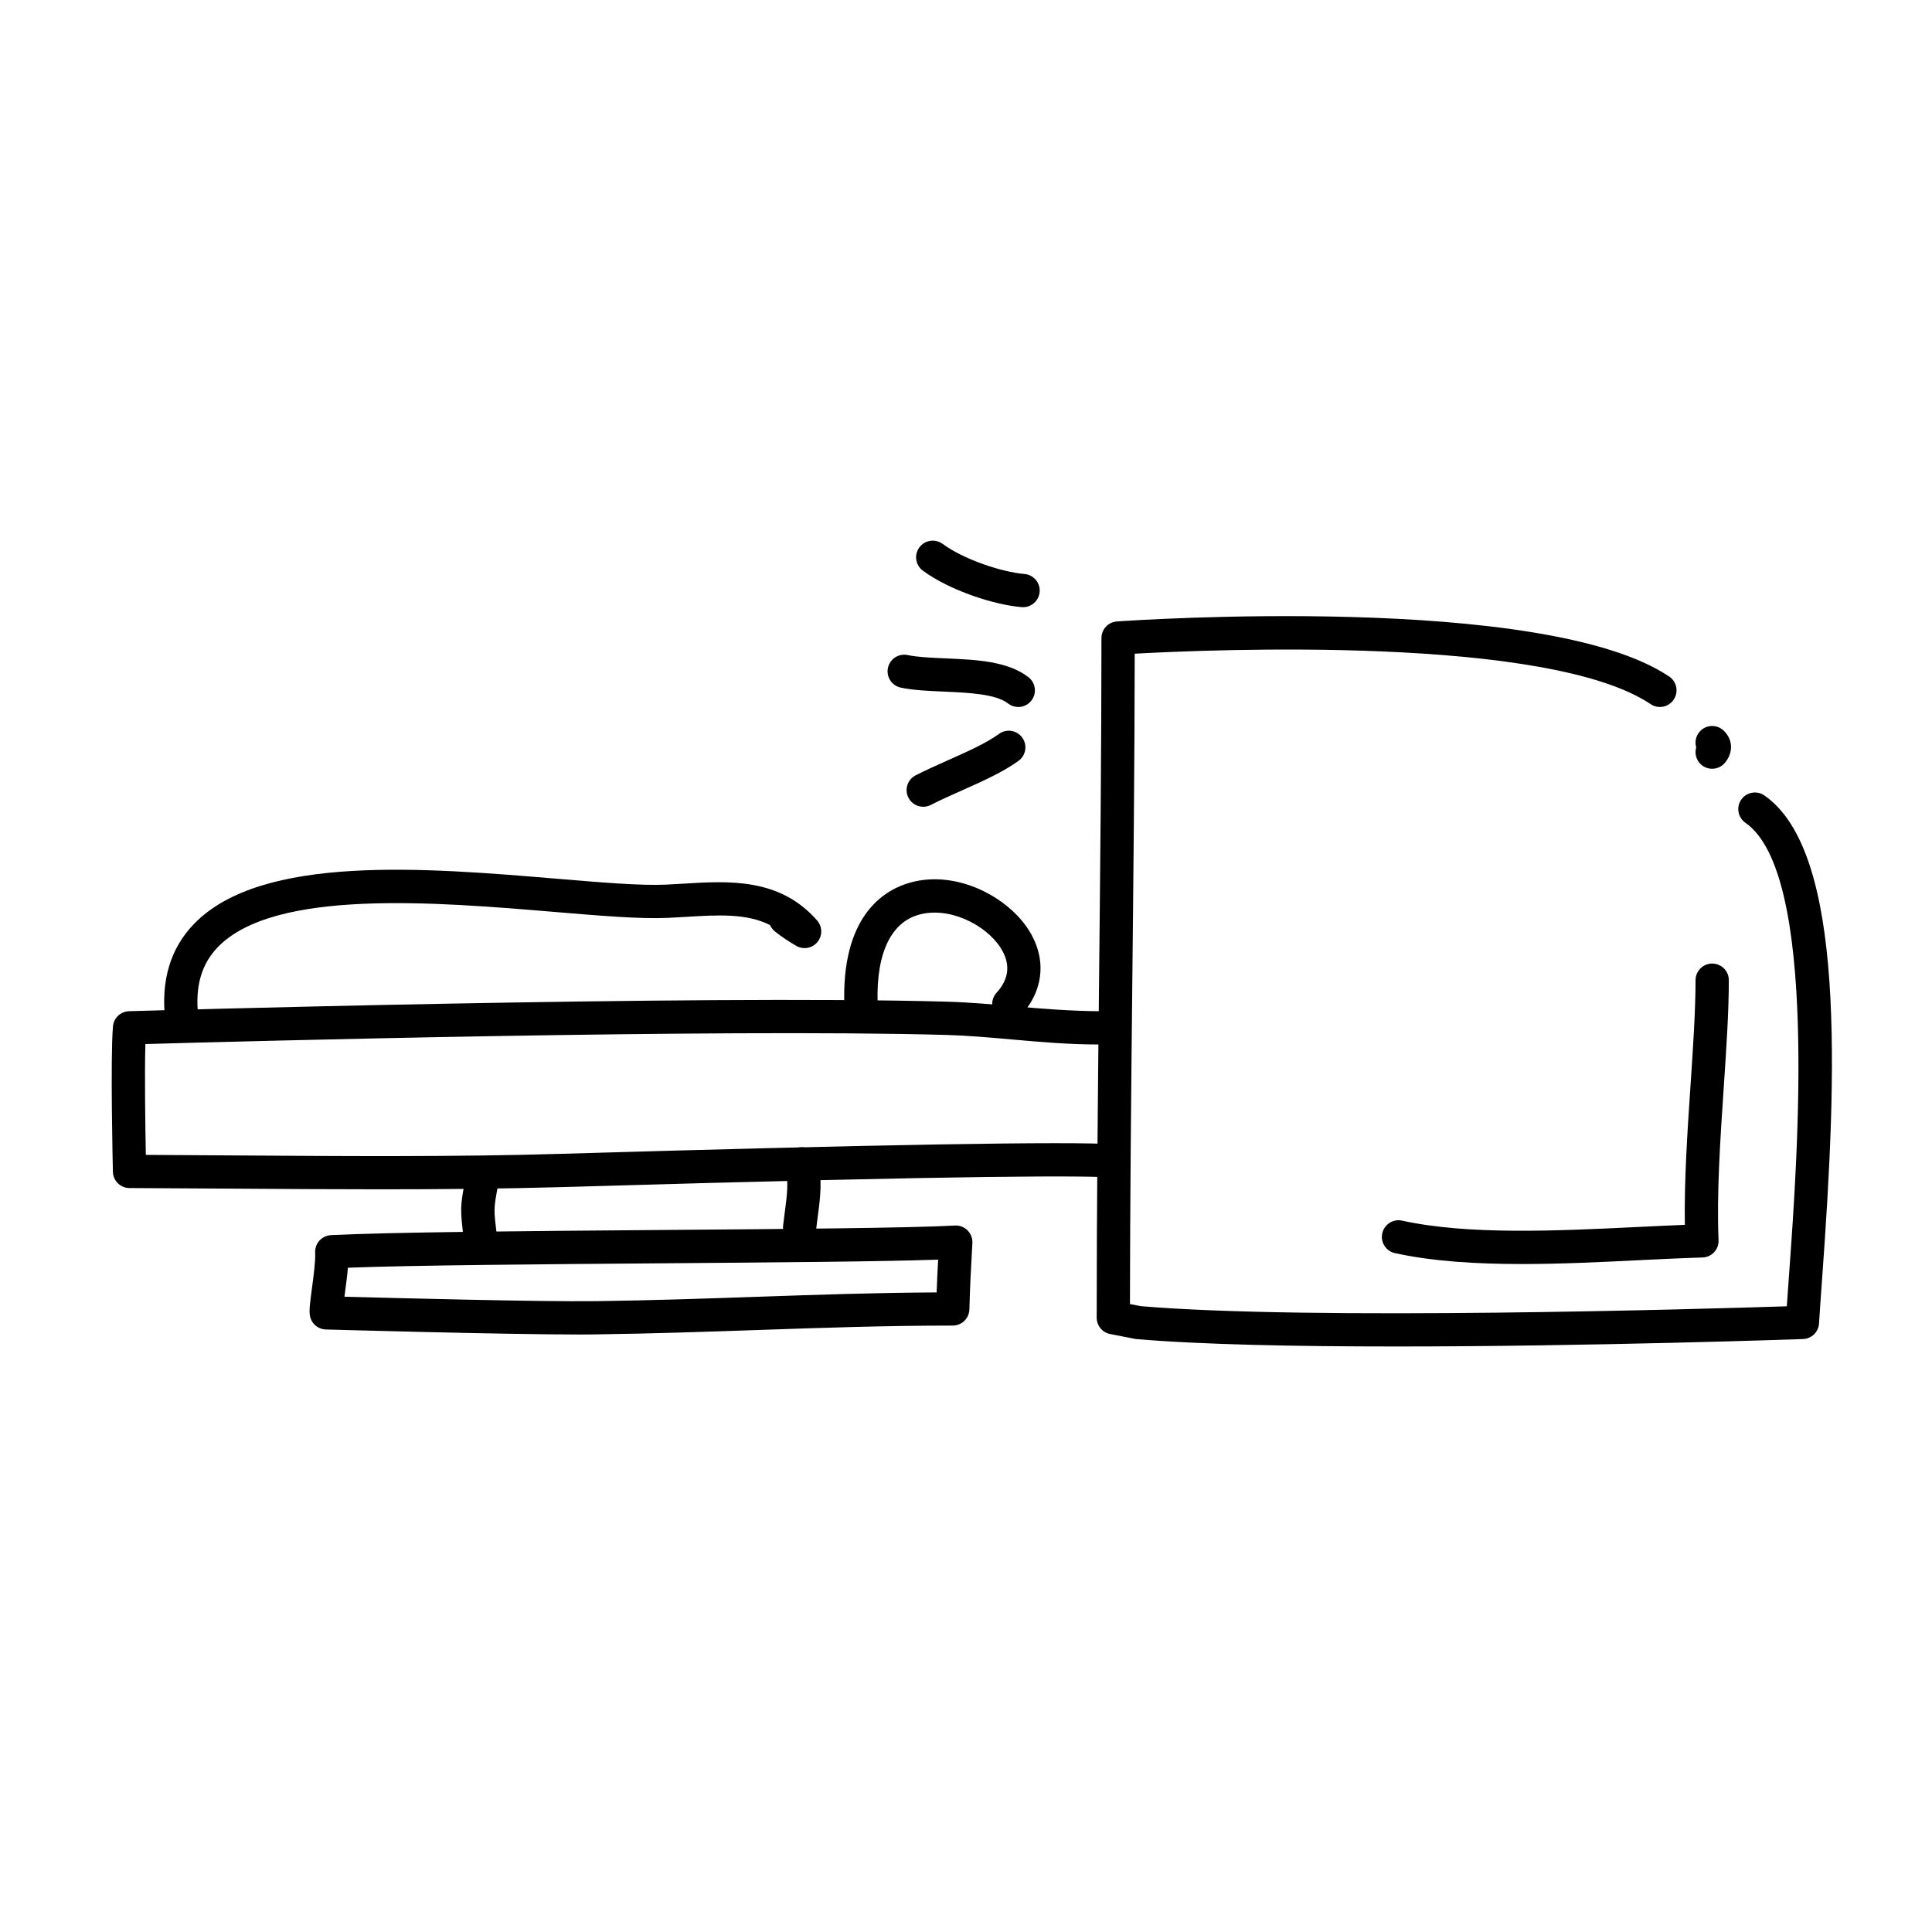 <?xml version="1.0" encoding="UTF-8"?>
<!-- Uploaded to: ICON Repo, www.svgrepo.com, Generator: ICON Repo Mixer Tools -->
<svg fill="#000000" width="800px" height="800px" version="1.1" viewBox="144 144 512 512" xmlns="http://www.w3.org/2000/svg">
 <g>
  <path d="m244.7 459.18c-13.121 0-26.273-0.09-39.23-0.18-9.211-0.066-18.293-0.125-27.156-0.156-2.387-0.004-4.332-1.914-4.394-4.301-0.031-1.23-0.695-30.188 0.016-38.531 0.191-2.231 2.019-3.965 4.262-4.031 1.492-0.039 149.38-4.41 216.82-2.523 5.894 0.168 12 0.707 17.898 1.23 7.356 0.648 14.82 1.246 22.344 1.293h0.016c2.43 0 4.398 1.965 4.41 4.394 0.012 2.434-1.961 4.414-4.394 4.422h-0.438c-7.652 0-15.305-0.676-22.711-1.328-6.035-0.535-11.738-1.043-17.367-1.199-60.895-1.703-187.91 1.723-212.25 2.414-0.23 8.016-0.016 22.258 0.121 29.371 7.496 0.031 15.148 0.086 22.883 0.141 28.965 0.207 58.91 0.418 87.109-0.418 84.414-2.484 135.14-3.344 146.73-2.516 2.422 0.176 4.254 2.289 4.082 4.715-0.172 2.43-2.312 4.297-4.719 4.082-6.434-0.473-33.941-0.762-145.83 2.535-15.707 0.441-31.93 0.586-48.203 0.586z"/>
  <path d="m297.84 497.66c-20.609 0-67.027-1.32-67.492-1.336-2.117-0.059-3.891-1.621-4.227-3.715-0.215-1.367 0.012-3.164 0.535-7.109 0.418-3.098 0.984-7.34 0.867-9.531-0.066-1.168 0.344-2.316 1.129-3.188s1.883-1.395 3.055-1.457c16.113-0.805 52.559-1.09 87.801-1.367 33.625-0.262 65.391-0.504 77.543-1.176 1.266-0.086 2.473 0.402 3.359 1.285 0.887 0.887 1.355 2.106 1.285 3.359l-0.121 2.16c-0.328 5.91-0.48 8.605-0.676 15.426-0.07 2.383-2.019 4.281-4.41 4.281-17.559 0-34.152 0.57-51.723 1.176-13.703 0.469-27.871 0.957-42.613 1.152-1.27 0.035-2.715 0.039-4.312 0.039zm-62.57-10.02c13.48 0.367 52.383 1.371 66.766 1.18 14.645-0.195 28.773-0.68 42.426-1.148 16.223-0.559 31.613-1.09 47.758-1.168 0.109-3.246 0.23-5.594 0.402-8.691-14.676 0.523-43.125 0.742-73.043 0.973-32.434 0.25-65.895 0.508-83.379 1.176-0.188 2.176-0.504 4.527-0.797 6.715-0.047 0.309-0.09 0.637-0.133 0.965z"/>
  <path d="m271.3 476.48c-2.203 0-4.098-1.637-4.367-3.875-1.004-8.223-0.996-8.656 0.262-15.461 0.441-2.398 2.742-3.988 5.141-3.535 2.394 0.438 3.977 2.742 3.531 5.133-1.047 5.68-1.047 5.68-0.18 12.797 0.297 2.418-1.422 4.613-3.844 4.914-0.188 0.016-0.367 0.027-0.543 0.027z"/>
  <path d="m355.92 473.68c-0.156 0-0.316-0.004-0.48-0.023-2.418-0.262-4.172-2.438-3.91-4.856 0.137-1.25 0.301-2.481 0.465-3.691 0.57-4.328 1.066-8.066 0.137-11.516-0.637-2.352 0.754-4.769 3.109-5.406 2.328-0.629 4.762 0.75 5.402 3.109 1.391 5.16 0.73 10.148 0.09 14.973-0.152 1.148-0.309 2.309-0.434 3.481-0.25 2.254-2.16 3.93-4.379 3.93z"/>
  <path d="m192.17 418.26c-2.207 0-4.109-1.656-4.375-3.898-1.211-10.469 1.355-19.059 7.629-25.527 17.941-18.523 61.379-14.879 96.281-11.949 11.863 0.992 22.121 1.859 28.895 1.547 1.516-0.07 3.043-0.16 4.566-0.258 11.965-0.734 25.512-1.562 35.387 9.77 1.406 1.617 1.445 4.016 0.098 5.68-1.355 1.668-3.707 2.109-5.578 1.059-1.984-1.113-3.894-2.402-5.684-3.824-0.59-0.469-1.023-1.055-1.305-1.699-6.242-3.168-13.879-2.695-22.375-2.18-1.57 0.098-3.144 0.191-4.707 0.262-7.324 0.336-17.855-0.551-30.039-1.57-31.309-2.625-74.18-6.223-89.215 9.301-4.41 4.543-6.106 10.555-5.199 18.379 0.281 2.418-1.449 4.606-3.875 4.887-0.168 0.012-0.336 0.023-0.504 0.023z"/>
  <path d="m372.29 417c-2.297 0-4.231-1.785-4.394-4.106-1.707-24.875 9.418-32.391 16.199-34.656 12.461-4.176 26.52 3.008 32.406 12.043 4.922 7.562 4.207 16.078-1.898 22.766-1.641 1.797-4.43 1.93-6.227 0.281-1.797-1.641-1.926-4.43-0.289-6.227 3.426-3.754 3.769-7.793 1.02-12.016-4.019-6.184-14.098-11.184-22.215-8.488-7.535 2.519-11.16 11.648-10.191 25.688 0.168 2.43-1.668 4.535-4.098 4.699-0.105 0.016-0.207 0.016-0.312 0.016z"/>
  <path d="m388.67 357.8c-1.602 0-3.148-0.875-3.93-2.402-1.109-2.168-0.246-4.82 1.918-5.93 2.766-1.41 5.754-2.746 8.715-4.066 4.934-2.195 10.027-4.465 13.355-6.902 1.965-1.445 4.727-1.012 6.16 0.953 1.438 1.965 1.008 4.727-0.953 6.16-4.09 2.992-9.621 5.457-14.977 7.84-2.82 1.258-5.664 2.519-8.293 3.863-0.637 0.328-1.32 0.484-1.996 0.484z"/>
  <path d="m413.85 331.36c-0.945 0-1.906-0.309-2.711-0.938-3.254-2.539-10.555-2.856-16.992-3.141-4.152-0.18-8.07-0.352-11.426-1.055-2.383-0.5-3.91-2.836-3.41-5.219 0.5-2.383 2.832-3.91 5.219-3.41 2.648 0.555 6.219 0.711 9.992 0.875 8.148 0.352 16.57 0.719 22.047 5.008 1.918 1.5 2.258 4.273 0.754 6.188-0.863 1.109-2.156 1.691-3.473 1.691z"/>
  <path d="m415.12 304.91c-0.117 0-0.242-0.004-0.359-0.016-7.188-0.578-18.953-4.352-26.184-9.656-1.965-1.441-2.387-4.195-0.945-6.16 1.441-1.961 4.195-2.387 6.168-0.945 5.707 4.188 15.82 7.5 21.68 7.977 2.422 0.195 4.238 2.324 4.039 4.746-0.195 2.305-2.125 4.055-4.398 4.055z"/>
  <path d="m597.74 347.73c-1.012 0-2.023-0.344-2.856-1.047-1.371-1.168-1.848-2.996-1.367-4.621-0.43-1.445-0.105-3.074 0.996-4.262 1.656-1.785 4.445-1.879 6.227-0.227 2.523 2.348 2.672 5.883 0.352 8.605-0.867 1.027-2.106 1.551-3.352 1.551z"/>
  <path d="m513.76 500.83c-26.27 0-51.68-0.492-68.797-1.977l-6.785-1.328c-2.062-0.414-3.543-2.223-3.543-4.324 0-28.551 0.312-59.105 0.621-88.66 0.312-30.223 0.637-61.469 0.641-91.453 0-2.312 1.789-4.238 4.098-4.398 4.606-0.324 113.2-7.656 146.35 14.59 2.019 1.355 2.562 4.09 1.203 6.117-1.355 2.023-4.09 2.574-6.117 1.203-27.266-18.289-116.49-14.484-136.72-13.367-0.035 28.754-0.336 58.539-0.641 87.391-0.293 28.289-0.594 57.496-0.621 84.957l2.754 0.551c44.879 3.859 149.57 0.75 171.32 0.051 0.172-2.527 0.371-5.336 0.594-8.375 2.309-31.848 7.715-106.42-11.559-119.76-2-1.387-2.5-4.133-1.117-6.133 1.391-2 4.133-2.5 6.137-1.113 21.598 14.953 19.234 73.727 15.332 127.64-0.336 4.711-0.645 8.863-0.848 12.273-0.133 2.266-1.969 4.066-4.242 4.144-0.82 0.035-56.098 1.973-108.06 1.973z"/>
  <path d="m547.28 478.98c-11.941 0-23.578-0.684-33.609-2.891-2.383-0.523-3.883-2.871-3.359-5.25 0.523-2.379 2.918-3.891 5.25-3.359 17.562 3.859 41.223 2.711 62.086 1.703 4.394-0.211 8.699-0.422 12.855-0.586-0.191-11.672 0.664-24.484 1.5-36.93 0.684-10.172 1.328-19.773 1.336-27.906 0-2.434 1.977-4.41 4.41-4.41s4.41 1.977 4.41 4.41c-0.004 8.418-0.66 18.168-1.355 28.492-0.926 13.805-1.883 28.078-1.367 40.406 0.051 1.18-0.371 2.328-1.176 3.188-0.801 0.863-1.918 1.367-3.094 1.402-5.43 0.16-11.184 0.438-17.098 0.727-9.926 0.496-20.473 1.004-30.789 1.004z"/>
 </g>
</svg>